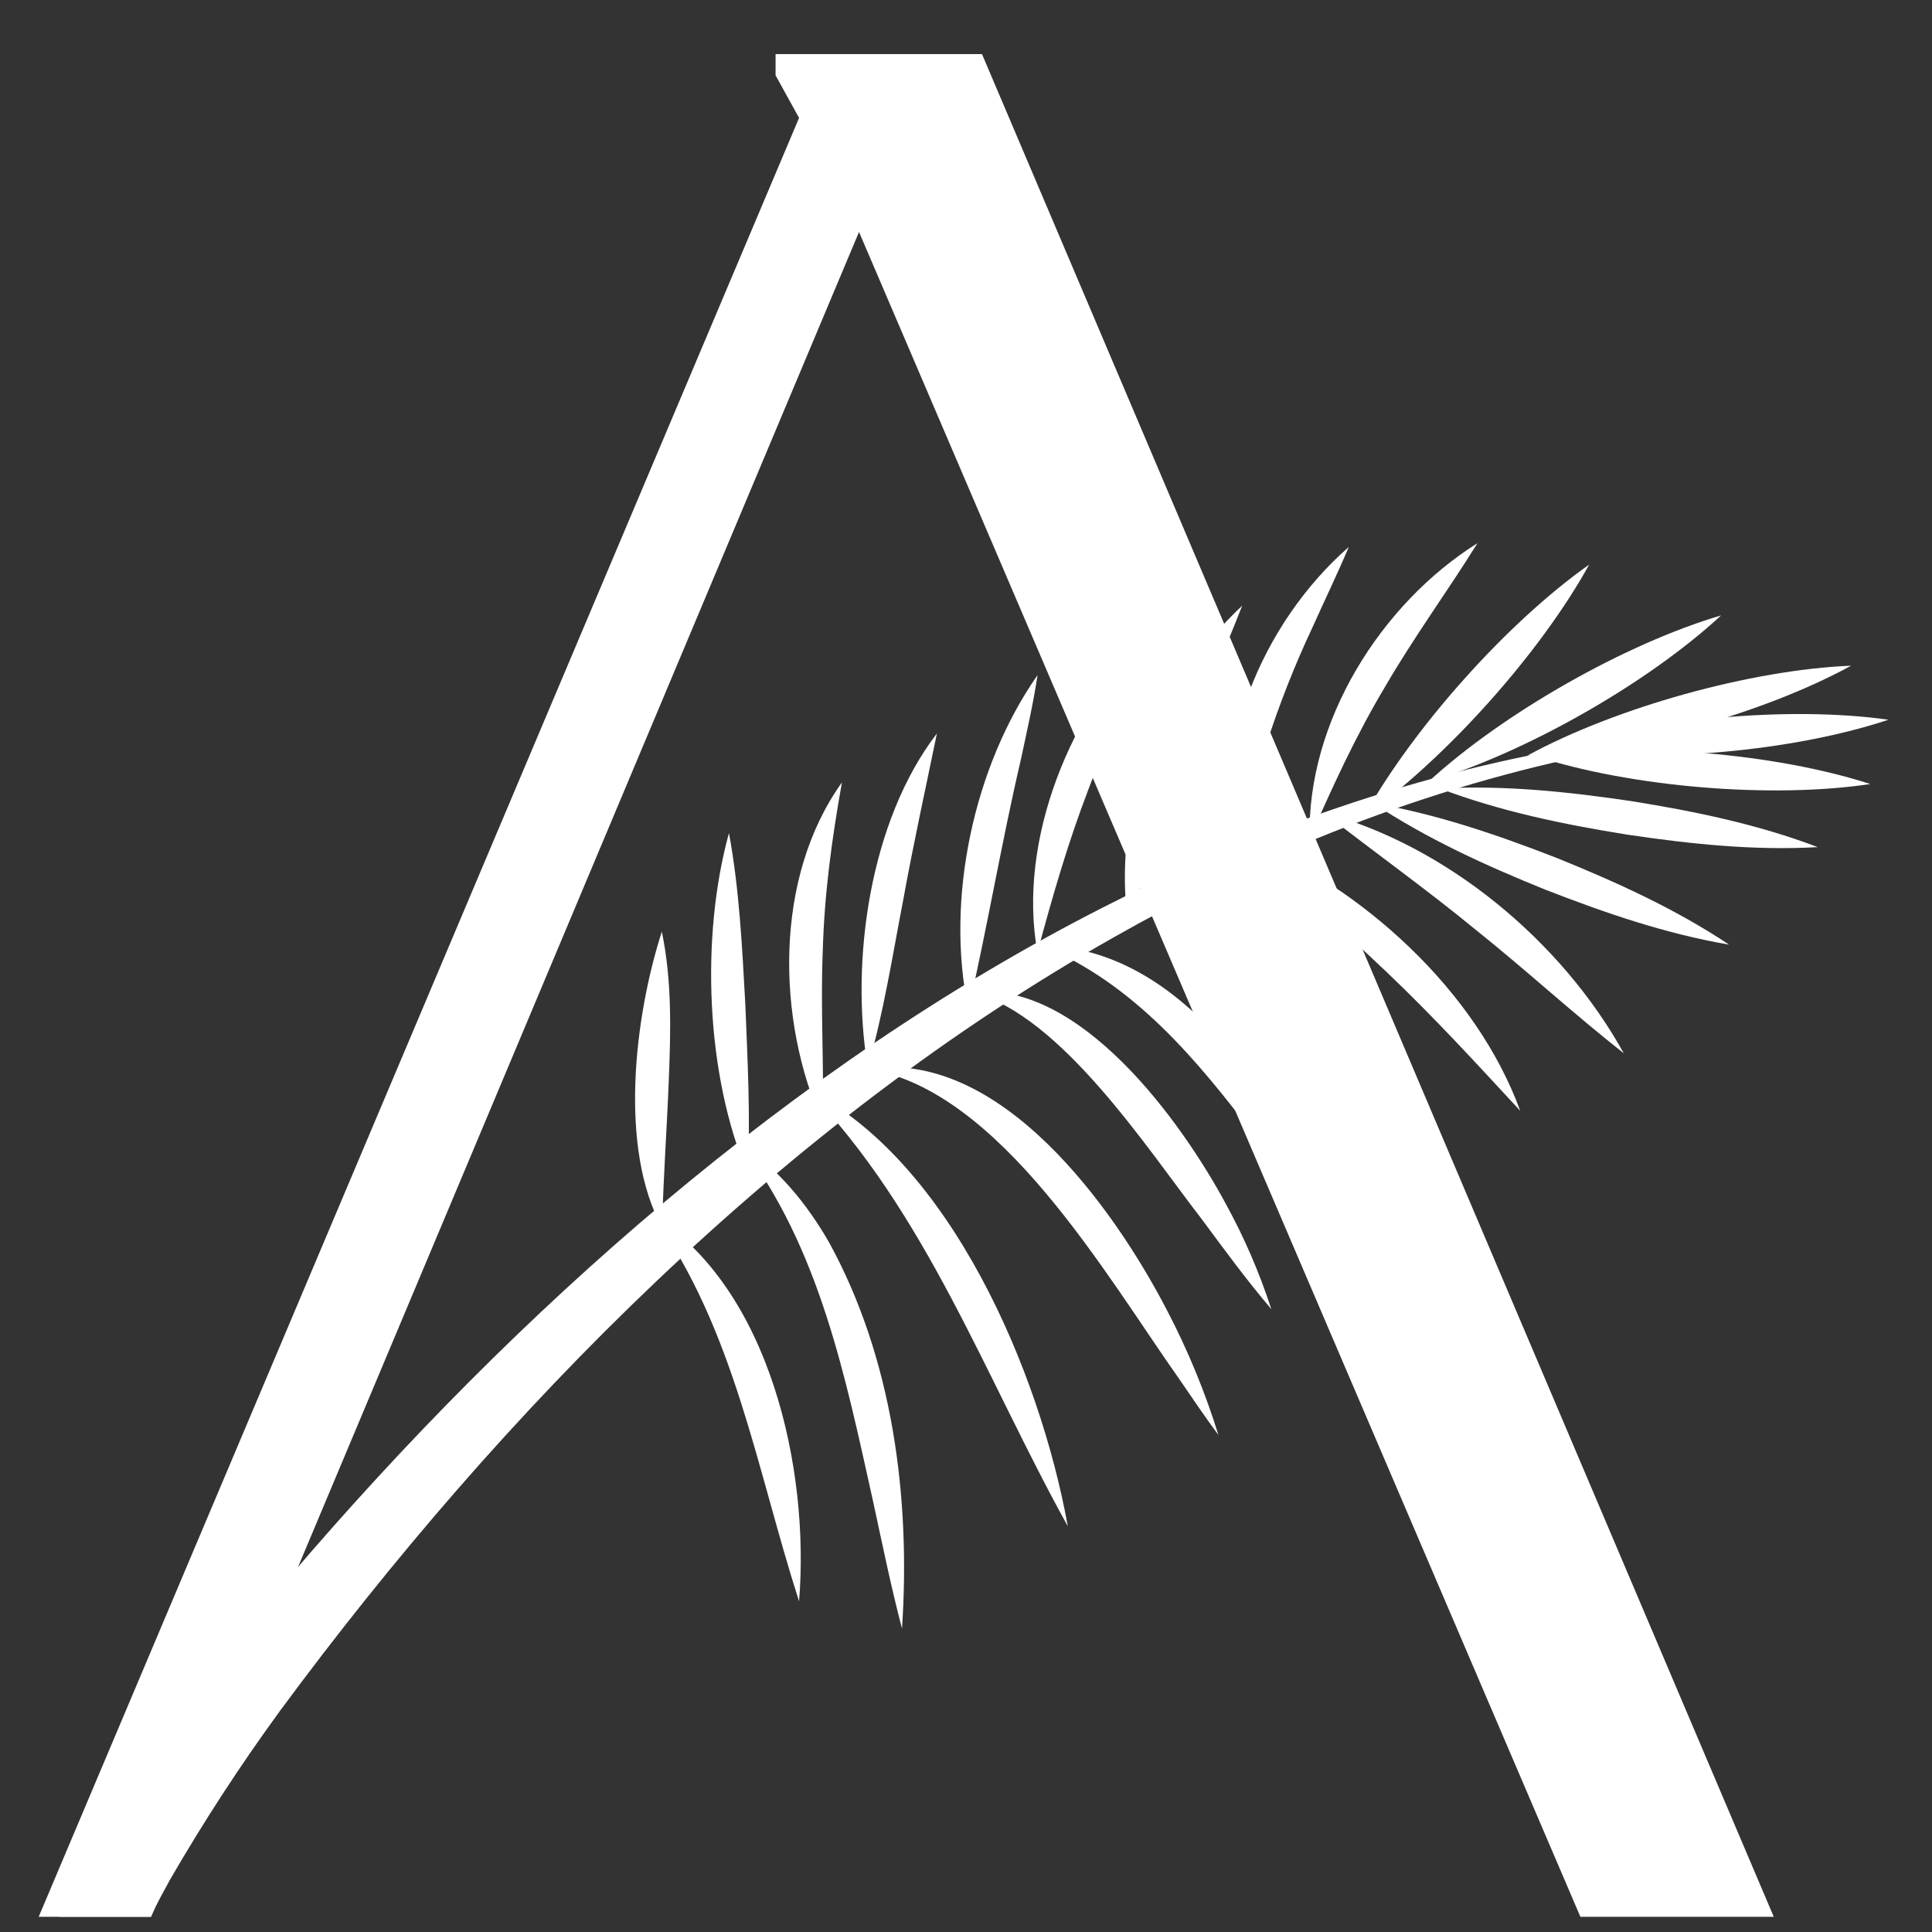 <svg width="32" height="32" viewBox="0 0 32 32" fill="none" xmlns="http://www.w3.org/2000/svg">
<rect x="0" y="0" width="32" height="32" fill="#333333" stroke="none"/>
<path d="M25.745 12.419C27.322 11.899 29.637 11.688 31.279 11.921C29.703 12.446 27.388 12.65 25.745 12.419Z" fill="white"/>
<path d="M25.44 12.527C27.08 12.284 29.397 12.474 30.978 12.986C29.338 13.232 27.021 13.037 25.44 12.527Z" fill="white"/>
<path d="M25.3 12.514C26.761 11.718 29.003 11.093 30.66 11.026C29.2 11.825 26.957 12.445 25.3 12.514Z" fill="white"/>
<path d="M23.849 13.06C24.918 13.002 25.969 13.114 27.02 13.269C28.069 13.438 29.105 13.65 30.108 14.031C29.039 14.091 27.988 13.978 26.938 13.822C25.888 13.652 24.852 13.44 23.849 13.06Z" fill="white"/>
<path d="M23.657 12.95C24.886 11.819 26.914 10.663 28.507 10.193C27.282 11.326 25.248 12.479 23.657 12.95Z" fill="white"/>
<path d="M22.742 13.302C23.797 13.483 24.799 13.827 25.791 14.213C26.777 14.613 27.743 15.05 28.639 15.646C27.584 15.466 26.583 15.12 25.591 14.734C24.604 14.334 23.639 13.896 22.742 13.302Z" fill="white"/>
<path d="M22.584 13.533C23.398 12.063 24.962 10.311 26.322 9.351C25.511 10.822 23.944 12.568 22.584 13.533Z" fill="white"/>
<path d="M21.922 13.458C23.958 14.006 25.865 15.585 26.895 17.446C26.049 16.78 25.277 16.067 24.446 15.403C23.622 14.725 22.77 14.121 21.924 13.458H21.922Z" fill="white"/>
<path d="M21.691 13.893C21.642 11.95 22.874 9.999 24.472 8.996C23.965 9.809 23.418 10.554 22.943 11.372C22.457 12.184 22.079 13.013 21.691 13.893Z" fill="white"/>
<path d="M20.641 13.905C22.558 14.698 24.448 16.399 25.18 18.399C24.446 17.605 23.743 16.838 22.968 16.101C22.193 15.364 21.399 14.675 20.641 13.905Z" fill="white"/>
<path d="M20.458 14.383C19.988 12.471 20.904 10.313 22.34 9.06C22.147 9.516 21.94 9.942 21.747 10.373C21.147 11.647 20.713 12.995 20.458 14.384L20.458 14.383Z" fill="white"/>
<path d="M18.784 14.689C20.885 15.332 22.581 17.193 23.124 19.349C21.881 17.315 20.739 16.038 18.784 14.689Z" fill="white"/>
<path d="M18.693 15.355C18.399 13.431 19.174 11.341 20.575 10.031C20.228 10.926 19.833 11.759 19.518 12.653C19.19 13.542 18.968 14.434 18.693 15.355Z" fill="white"/>
<path d="M17.273 15.664C19.524 15.694 21.227 18.152 21.812 20.158C21.456 19.722 21.137 19.276 20.806 18.846C19.831 17.558 18.791 16.301 17.273 15.667V15.664Z" fill="white"/>
<path d="M17.183 15.773C16.844 13.902 17.749 11.746 19.064 10.449C18.742 11.354 18.355 12.196 18.024 13.084C17.685 13.969 17.433 14.846 17.183 15.773Z" fill="white"/>
<path d="M16.113 16.433C17.876 16.241 19.554 18.546 20.306 19.945C20.61 20.499 20.861 21.081 21.057 21.683C20.65 21.206 20.283 20.703 19.913 20.204C18.98 18.997 17.583 16.831 16.109 16.433H16.113Z" fill="white"/>
<path d="M16.04 16.718C15.653 14.902 16.127 12.693 17.185 11.182C17.112 11.665 17.006 12.125 16.908 12.584C16.586 13.963 16.359 15.331 16.04 16.72V16.718Z" fill="white"/>
<path d="M14.37 17.706C16.555 17.366 18.438 19.98 19.333 21.71C19.677 22.368 19.96 23.057 20.181 23.768C19.959 23.47 19.754 23.165 19.547 22.863C18.322 21.132 16.569 18.05 14.372 17.706H14.37Z" fill="white"/>
<path d="M14.373 17.685C14.078 15.913 14.408 13.592 15.518 12.149C15.325 13.087 15.128 13.979 14.959 14.912C14.78 15.841 14.637 16.765 14.373 17.685Z" fill="white"/>
<path d="M13.368 18.04C15.749 19.231 17.228 22.739 17.686 25.279C16.316 22.809 15.352 20.093 13.368 18.04Z" fill="white"/>
<path d="M13.629 18.608C12.855 16.889 12.82 14.529 13.945 12.96C13.776 13.908 13.653 14.812 13.627 15.763C13.589 16.713 13.65 17.645 13.627 18.608H13.629Z" fill="white"/>
<path d="M12.267 18.953C12.889 19.352 13.363 19.938 13.731 20.576C14.786 22.497 15.085 24.805 14.94 26.974C14.754 26.267 14.612 25.562 14.46 24.863C13.999 22.791 13.575 20.671 12.268 18.955L12.267 18.953Z" fill="white"/>
<path d="M12.386 19.447C11.689 17.806 11.601 15.515 12.074 13.798C12.247 14.74 12.291 15.672 12.344 16.62C12.383 17.568 12.431 18.492 12.386 19.45V19.447Z" fill="white"/>
<path d="M10.812 20.129C12.757 21.348 13.414 24.343 13.235 26.523C12.531 24.334 12.171 22.032 10.812 20.129Z" fill="white"/>
<path d="M10.967 20.333C10.242 19.015 10.513 16.823 10.962 15.431C11.132 16.25 11.11 17.077 11.077 17.899C11.045 18.721 10.986 19.498 10.967 20.333Z" fill="white"/>
<path d="M30.374 12.026C27.372 12.111 24.508 12.783 21.801 13.892C20.651 14.364 19.532 14.909 18.449 15.524C12.992 18.604 8.309 23.362 4.64 28.334C3.982 29.235 3.373 30.171 2.814 31.137C2.703 31.341 2.59 31.541 2.499 31.748H0.983C0.983 31.733 0.983 31.718 0.983 31.704C0.988 31.653 0.997 31.603 1.009 31.553C1.032 31.469 1.06 31.386 1.095 31.306C1.239 30.991 1.405 30.686 1.591 30.394C2.215 29.405 2.893 28.452 3.619 27.539C4.011 27.05 4.413 26.565 4.826 26.082C8.556 21.716 13.108 17.665 18.241 15.044C19.348 14.477 20.487 13.98 21.654 13.555C24.433 12.547 27.35 11.989 30.374 12.026Z" fill="white"/>
<path d="M2.502 31.748H0.641L13.235 1.953L12.846 1.248V0.896H16.265L29.379 31.748H26.176L14.228 3.842L2.502 31.748Z" fill="white"/>
</svg>

